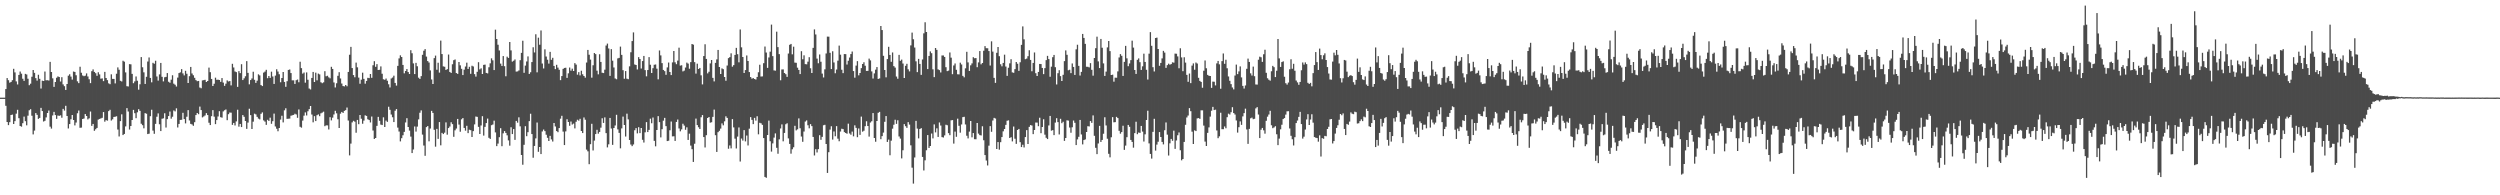 <svg xmlns="http://www.w3.org/2000/svg" width="1920" height="150"><path d="M0 75.000h1v1.000H0zM1 75.000h1v1.000H1zM2 75.000h1v1.000H2zM3 75.000h1v1.000H3zM4 68.421h1v12.813H4zM5 59.930h1v33.748H5zM6 61.601h1v34.517H6zM7 63.470h1v30.379H7zM8 62.910h1v25.405H8zM9 61.588h1v26.438H9zM10 52.831h1v42.386H10zM11 55.594h1v37.438H11zM12 62.536h1v24.762H12zM13 64.847h1v19.468H13zM14 57.551h1v33.237H14zM15 54.942h1v41.843H15zM16 56.597h1v40.659H16zM17 60.483h1v34.137H17zM18 62.088h1v27.471H18zM19 56.752h1v36.339H19zM20 57.201h1v39.030H20zM21 60.466h1v28.367H21zM22 65.431h1v19.257H22zM23 64.268h1v19.602H23zM24 58.947h1v29.922H24zM25 53.740h1v49.474H25zM26 55.940h1v44.378H26zM27 60.014h1v26.830H27zM28 61.887h1v26.332H28zM29 57.380h1v33.919H29zM30 60.530h1v30.057H30zM31 68.015h1v14.823H31zM32 61.978h1v23.334H32zM33 62.206h1v31.154H33zM34 54.911h1v37.877H34zM35 61.622h1v28.531H35zM36 61.569h1v25.222H36zM37 61.860h1v23.003H37zM38 47.515h1v49.769H38zM39 55.301h1v43.451H39zM40 60.163h1v28.527H40zM41 66.736h1v19.164H41zM42 62.956h1v25.413H42zM43 59.690h1v31.618H43zM44 58.665h1v30.045H44zM45 59.122h1v29.859H45zM46 62.630h1v25.920H46zM47 59.287h1v31.128H47zM48 64.835h1v18.770H48zM49 66.176h1v18.774H49zM50 69.055h1v12.223H50zM51 64.506h1v24.576H51zM52 58.089h1v40.583H52zM53 57.050h1v38.213H53zM54 58.806h1v32.777H54zM55 61.134h1v27.206H55zM56 54.928h1v37.244H56zM57 55.267h1v41.044H57zM58 57.805h1v36.316H58zM59 62.439h1v24.538H59zM60 63.862h1v21.039H60zM61 51.276h1v46.886H61zM62 55.869h1v42.147H62zM63 57.959h1v33.409H63zM64 58.533h1v32.486H64zM65 58.089h1v29.517H65zM66 56.393h1v32.704H66zM67 58.717h1v33.007H67zM68 60.886h1v30.016H68zM69 63.847h1v21.828H69zM70 54.696h1v41.966H70zM71 53.314h1v41.857H71zM72 55.234h1v45.242H72zM73 56.193h1v43.083H73zM74 58.220h1v40.009H74zM75 55.521h1v36.317H75zM76 57.122h1v34.207H76zM77 60.435h1v30.514H77zM78 60.226h1v30.239H78zM79 62.316h1v23.726H79zM80 55.210h1v38.223H80zM81 59.920h1v32.338H81zM82 61.529h1v31.126H82zM83 63.990h1v21.336H83zM84 64.641h1v19.669H84zM85 57.094h1v35.457H85zM86 60.566h1v31.103H86zM87 60.645h1v29.145H87zM88 64.071h1v25.567H88zM89 56.618h1v32.659H89zM90 51.786h1v47.704H90zM91 53.555h1v51.242H91zM92 62.057h1v30.980H92zM93 62.585h1v25.207H93zM94 46.643h1v57.070H94zM95 47.377h1v55.509H95zM96 55.591h1v41.461H96zM97 66.191h1v16.876H97zM98 66.399h1v19.246H98zM99 49.255h1v50.235H99zM100 49.429h1v47.341H100zM101 56.733h1v35.426H101zM102 63.879h1v20.476H102zM103 62.500h1v24.417H103zM104 58.701h1v32.083H104zM105 61.998h1v24.251H105zM106 68.888h1v14.954H106zM107 64.718h1v20.431H107zM108 43.805h1v51.221H108zM109 51.635h1v44.501H109zM110 55.575h1v42.962H110zM111 64.460h1v22.435H111zM112 58.980h1v28.369H112zM113 47.241h1v55.745H113zM114 44.140h1v58.495H114zM115 59.832h1v29.411H115zM116 63.226h1v21.055H116zM117 48.229h1v52.065H117zM118 48.942h1v53.805H118zM119 46.638h1v48.469H119zM120 58.727h1v30.909H120zM121 61.908h1v25.203H121zM122 57.120h1v38.320H122zM123 48.355h1v52.320H123zM124 58.965h1v32.243H124zM125 62.510h1v28.373H125zM126 59.329h1v27.659H126zM127 59.031h1v38.893H127zM128 56.119h1v35.362H128zM129 62.756h1v26.388H129zM130 63.558h1v22.094H130zM131 61.202h1v29.920H131zM132 57.807h1v31.830H132zM133 64.275h1v20.564H133zM134 65.065h1v20.476H134zM135 66.435h1v16.775H135zM136 59.623h1v38.276H136zM137 56.114h1v39.046H137zM138 55.555h1v36.575H138zM139 53.097h1v38.895H139zM140 56.349h1v30.266H140zM141 57.889h1v33.577H141zM142 54.367h1v40.409H142zM143 56.611h1v33.062H143zM144 63.746h1v20.854H144zM145 58.534h1v33.964H145zM146 51.399h1v43.739H146zM147 56.437h1v39.133H147zM148 57.786h1v38.810H148zM149 59.739h1v34.119H149zM150 61.533h1v26.817H150zM151 62.363h1v24.410H151zM152 62.164h1v25.560H152zM153 67.237h1v14.622H153zM154 67.790h1v16.734H154zM155 61.733h1v28.452H155zM156 61.560h1v27.905H156zM157 61.297h1v27.362H157zM158 62.974h1v23.906H158zM159 62.204h1v26.159H159zM160 51.895h1v42.349H160zM161 55.429h1v40.629H161zM162 60.596h1v28.633H162zM163 66.050h1v18.554H163zM164 64.311h1v25.307H164zM165 59.634h1v35.707H165zM166 61.309h1v30.900H166zM167 61.192h1v28.243H167zM168 61.433h1v23.967H168zM169 62.857h1v27.174H169zM170 59.946h1v30.414H170zM171 63.424h1v22.133H171zM172 65.936h1v18.772H172zM173 64.280h1v19.807H173zM174 61.733h1v30.574H174zM175 62.547h1v25.140H175zM176 62.236h1v24.210H176zM177 65.571h1v20.941H177zM178 48.981h1v46.929H178zM179 51.826h1v42.602H179zM180 54.863h1v41.498H180zM181 55.412h1v37.827H181zM182 66.691h1v17.600H182zM183 54.621h1v42.671H183zM184 56.162h1v39.013H184zM185 49.323h1v48.286H185zM186 61.466h1v26.911H186zM187 60.145h1v29.568H187zM188 58.548h1v34.376H188zM189 46.954h1v51.994H189zM190 55.948h1v38.186H190zM191 64.764h1v18.734H191zM192 61.495h1v26.932H192zM193 60.285h1v38.776H193zM194 55.110h1v38.346H194zM195 61.312h1v25.989H195zM196 63.648h1v24.185H196zM197 61.967h1v27.809H197zM198 57.085h1v33.986H198zM199 57.916h1v33.781H199zM200 65.341h1v22.043H200zM201 66.106h1v20.219H201zM202 55.782h1v36.677H202zM203 54.998h1v38.375H203zM204 53.583h1v42.309H204zM205 60.040h1v31.965H205zM206 58.378h1v34.492H206zM207 59.778h1v30.569H207zM208 55.059h1v40.004H208zM209 58.706h1v34.388H209zM210 64.444h1v22.798H210zM211 58.062h1v39.061H211zM212 53.189h1v45.682H212zM213 54.934h1v45.873H213zM214 57.022h1v41.293H214zM215 63.183h1v28.682H215zM216 59.910h1v28.969H216zM217 55.298h1v38.697H217zM218 62.920h1v21.838H218zM219 66.668h1v16.505H219zM220 62.346h1v28.921H220zM221 53.699h1v37.489H221zM222 53.328h1v37.773H222zM223 56.123h1v32.777H223zM224 61.702h1v26.802H224zM225 61.673h1v26.613H225zM226 64.453h1v22.877H226zM227 61.589h1v26.297H227zM228 61.066h1v29.420H228zM229 63.183h1v20.904H229zM230 47.432h1v49.947H230zM231 52.307h1v45.730H231zM232 56.545h1v36.053H232zM233 55.680h1v33.165H233zM234 63.503h1v22.832H234zM235 55.585h1v33.107H235zM236 61.251h1v24.224H236zM237 67.980h1v15.825H237zM238 68.693h1v12.726H238zM239 59.852h1v28.095H239zM240 55.264h1v38.708H240zM241 62.953h1v26.263H241zM242 55.801h1v37.175H242zM243 61.687h1v26.800H243zM244 56.535h1v31.346H244zM245 57.115h1v32.135H245zM246 63.163h1v23.890H246zM247 63.917h1v22.536H247zM248 63.208h1v22.562H248zM249 54.696h1v42.221H249zM250 58.591h1v37.684H250zM251 58.185h1v38.119H251zM252 59.380h1v40.035H252zM253 60.152h1v29.839H253zM254 51.293h1v41.150H254zM255 52.936h1v37.418H255zM256 63.344h1v24.570H256zM257 67.148h1v17.947H257zM258 63.930h1v23.091H258zM259 58.207h1v33.365H259zM260 55.462h1v42.827H260zM261 60.255h1v27.058H261zM262 64.141h1v21.832H262zM263 66.103h1v20.631H263zM264 66.333h1v18.792H264zM265 65.291h1v19.285H265zM266 66.266h1v16.345H266zM267 55.234h1v37.328H267zM268 42.061h1v77.304H268zM269 35.997h1v74.291H269zM270 52.300h1v41.687H270zM271 57.627h1v35.127H271zM272 59.356h1v34.069H272zM273 48.098h1v53.854H273zM274 51.720h1v40.384H274zM275 59.598h1v35.808H275zM276 64.289h1v24.037H276zM277 61.166h1v30.015H277zM278 55.803h1v39.231H278zM279 60.586h1v32.016H279zM280 64.239h1v24.340H280zM281 62.177h1v26.881H281zM282 59.738h1v31.868H282zM283 60.011h1v32.211H283zM284 56.827h1v37.226H284zM285 59.749h1v29.744H285zM286 50.111h1v50.158H286zM287 47.008h1v59.682H287zM288 51.290h1v54.712H288zM289 49.240h1v47.417H289zM290 53.769h1v35.978H290zM291 53.596h1v39.158H291zM292 50.993h1v44.675H292zM293 56.648h1v39.384H293zM294 60.854h1v29.247H294zM295 61.262h1v36.276H295zM296 60.322h1v32.322H296zM297 62.017h1v31.566H297zM298 64.726h1v17.247H298zM299 67.154h1v17.176H299zM300 60.263h1v27.704H300zM301 59.559h1v30.509H301zM302 58.111h1v35.661H302zM303 63.683h1v21.371H303zM304 65.725h1v18.056H304zM305 50.588h1v47.403H305zM306 44.826h1v56.181H306zM307 42.477h1v66.094H307zM308 43.772h1v62.353H308zM309 49.845h1v54.049H309zM310 56.332h1v44.927H310zM311 54.528h1v39.537H311zM312 53.031h1v37.765H312zM313 55.333h1v42.196H313zM314 56.857h1v43.467H314zM315 38.566h1v66.362H315zM316 40.894h1v76.685H316zM317 48.669h1v66.110H317zM318 56.859h1v40.269H318zM319 48.261h1v52.787H319zM320 50.906h1v46.325H320zM321 59.672h1v32.038H321zM322 60.633h1v25.963H322zM323 58.478h1v26.301H323zM324 42.110h1v61.239H324zM325 38.985h1v72.792H325zM326 37.741h1v81.890H326zM327 43.448h1v54.192H327zM328 46.916h1v49.913H328zM329 48.041h1v60.521H329zM330 54.084h1v44.626H330zM331 61.005h1v24.124H331zM332 64.511h1v22.236H332zM333 44.638h1v55.071H333zM334 42.687h1v69.965H334zM335 53.543h1v45.411H335zM336 48.200h1v58.433H336zM337 55.741h1v37.989H337zM338 31.196h1v80.430H338zM339 41.547h1v60.482H339zM340 50.995h1v51.964H340zM341 51.234h1v50.643H341zM342 53.712h1v40.310H342zM343 53.069h1v50.357H343zM344 41.885h1v56.476H344zM345 55.231h1v41.954H345zM346 55.998h1v37.920H346zM347 49.360h1v45.964H347zM348 46.216h1v58.847H348zM349 45.651h1v54.439H349zM350 56.123h1v42.585H350zM351 56.748h1v34.593H351zM352 47.627h1v48.044H352zM353 50.173h1v50.975H353zM354 52.837h1v38.809H354zM355 57.642h1v33.033H355zM356 53.499h1v44.754H356zM357 51.113h1v49.258H357zM358 48.114h1v48.504H358zM359 52.946h1v49.288H359zM360 51.305h1v48.343H360zM361 56.668h1v43.319H361zM362 50.506h1v54.724H362zM363 51.042h1v49.682H363zM364 56.935h1v38.590H364zM365 58.822h1v30.661H365zM366 55.130h1v34.635H366zM367 47.783h1v49.626H367zM368 53.321h1v49.604H368zM369 52.462h1v43.913H369zM370 56.857h1v32.376H370zM371 49.803h1v54.355H371zM372 49.632h1v47.798H372zM373 56.007h1v38.522H373zM374 56.383h1v34.698H374zM375 51.678h1v54.156H375zM376 48.638h1v58.048H376zM377 44.774h1v51.388H377zM378 46.345h1v49.284H378zM379 53.826h1v38.851H379zM380 22.802h1v78.869H380zM381 29.944h1v82.304H381zM382 34.371h1v75.908H382zM383 38.753h1v66.632H383zM384 48.870h1v49.594H384zM385 50.654h1v61.616H385zM386 43.047h1v59.327H386zM387 50.858h1v49.789H387zM388 58.584h1v43.523H388zM389 43.513h1v60.445H389zM390 44.480h1v63.356H390zM391 32.281h1v79.597H391zM392 38.716h1v59.000H392zM393 47.298h1v55.643H393zM394 46.658h1v52.449H394zM395 45.653h1v61.760H395zM396 54.999h1v37.862H396zM397 54.844h1v39.372H397zM398 54.110h1v35.995H398zM399 46.221h1v50.785H399zM400 40.620h1v78.413H400zM401 31.308h1v95.191H401zM402 55.891h1v55.305H402zM403 50.398h1v46.534H403zM404 47.183h1v57.427H404zM405 43.290h1v58.245H405zM406 56.771h1v36.258H406zM407 55.476h1v31.865H407zM408 47.680h1v55.279H408zM409 36.297h1v84.827H409zM410 40.277h1v71.800H410zM411 26.292h1v79.982H411zM412 55.541h1v38.584H412zM413 28.909h1v87.669H413zM414 34.348h1v78.567H414zM415 23.421h1v94.886H415zM416 48.806h1v52.163H416zM417 52.561h1v46.914H417zM418 37.903h1v62.813H418zM419 43.394h1v60.089H419zM420 45.889h1v59.957H420zM421 48.830h1v59.452H421zM422 39.819h1v64.520H422zM423 45.910h1v61.157H423zM424 44.384h1v64.329H424zM425 50.622h1v43.860H425zM426 53.105h1v44.002H426zM427 49.781h1v50.891H427zM428 51.899h1v49.637H428zM429 53.626h1v44.739H429zM430 61.564h1v29.567H430zM431 58.397h1v30.536H431zM432 52.908h1v48.178H432zM433 52.159h1v59.240H433zM434 52.012h1v48.919H434zM435 59.815h1v31.798H435zM436 56.333h1v37.361H436zM437 51.854h1v44.773H437zM438 54.265h1v39.070H438zM439 52.714h1v42.903H439zM440 54.517h1v40.412H440zM441 48.462h1v50.170H441zM442 49.616h1v43.890H442zM443 57.366h1v34.589H443zM444 55.407h1v37.251H444zM445 57.909h1v33.305H445zM446 54.321h1v46.266H446zM447 57.032h1v45.143H447zM448 58.377h1v31.841H448zM449 59.664h1v32.276H449zM450 48.045h1v66.855H450zM451 38.371h1v77.846H451zM452 42.059h1v84.053H452zM453 45.773h1v64.960H453zM454 59.670h1v35.420H454zM455 50.108h1v65.448H455zM456 40.697h1v67.267H456zM457 41.570h1v61.370H457zM458 54.273h1v45.408H458zM459 57.082h1v45.571H459zM460 41.664h1v59.639H460zM461 47.540h1v50.507H461zM462 55.848h1v34.961H462zM463 56.099h1v38.335H463zM464 53.497h1v36.666H464zM465 34.994h1v67.244H465zM466 33.503h1v79.705H466zM467 37.225h1v73.620H467zM468 58.290h1v32.302H468zM469 37.712h1v61.020H469zM470 46.594h1v64.666H470zM471 51.802h1v46.496H471zM472 60.276h1v36.078H472zM473 60.899h1v27.252H473zM474 44.830h1v54.547H474zM475 44.462h1v57.600H475zM476 35.797h1v78.114H476zM477 42.121h1v56.497H477zM478 53.931h1v35.600H478zM479 60.484h1v35.526H479zM480 54.578h1v50.281H480zM481 60.392h1v26.920H481zM482 60.804h1v30.879H482zM483 50.946h1v56.590H483zM484 40.142h1v70.843H484zM485 31.522h1v80.734H485zM486 24.862h1v86.089H486zM487 49.500h1v50.546H487zM488 49.921h1v48.478H488zM489 53.370h1v49.077H489zM490 43.899h1v53.783H490zM491 45.303h1v56.962H491zM492 52.643h1v45.644H492zM493 46.894h1v60.481H493zM494 42.951h1v66.527H494zM495 53.865h1v47.743H495zM496 58.604h1v35.178H496zM497 53.763h1v47.686H497zM498 43.873h1v55.842H498zM499 49.705h1v41.409H499zM500 56.048h1v38.628H500zM501 52.357h1v37.887H501zM502 49.719h1v58.491H502zM503 49.517h1v62.854H503zM504 52.760h1v47.063H504zM505 60.919h1v28.288H505zM506 38.745h1v55.063H506zM507 42.521h1v63.015H507zM508 48.483h1v50.729H508zM509 53.686h1v38.993H509zM510 54.648h1v35.890H510zM511 57.423h1v39.430H511zM512 51.754h1v56.566H512zM513 48.052h1v60.039H513zM514 55.301h1v44.754H514zM515 57.674h1v35.678H515zM516 47.920h1v56.834H516zM517 39.170h1v65.477H517zM518 47.873h1v60.351H518zM519 49.319h1v44.323H519zM520 46.545h1v45.279H520zM521 36.629h1v62.019H521zM522 50.374h1v50.465H522zM523 50.114h1v49.273H523zM524 54.811h1v40.238H524zM525 54.208h1v42.263H525zM526 51.854h1v47.822H526zM527 48.103h1v49.683H527zM528 48.869h1v58.605H528zM529 52.768h1v49.894H529zM530 47.701h1v64.107H530zM531 33.775h1v80.822H531zM532 34.302h1v90.057H532zM533 47.740h1v62.661H533zM534 56.540h1v34.546H534zM535 48.910h1v47.148H535zM536 53.012h1v44.719H536zM537 52.167h1v46.916H537zM538 57.867h1v32.195H538zM539 64.804h1v23.560H539zM540 43.042h1v62.226H540zM541 33.986h1v79.280H541zM542 45.249h1v58.602H542zM543 56.348h1v34.259H543zM544 55.090h1v34.784H544zM545 48.709h1v45.497H545zM546 46.094h1v47.793H546zM547 59.820h1v29.933H547zM548 62.534h1v21.655H548zM549 48.263h1v55.590H549zM550 45.637h1v71.055H550zM551 38.373h1v63.153H551zM552 51.463h1v49.003H552zM553 56.840h1v41.924H553zM554 52.519h1v42.273H554zM555 53.152h1v43.093H555zM556 59.147h1v34.021H556zM557 62.016h1v27.319H557zM558 50.335h1v40.249H558zM559 44.624h1v69.606H559zM560 43.889h1v67.830H560zM561 40.974h1v72.973H561zM562 51.226h1v40.250H562zM563 50.025h1v47.825H563zM564 42.191h1v64.316H564zM565 36.758h1v77.262H565zM566 41.616h1v63.304H566zM567 47.890h1v49.979H567zM568 22.626h1v101.414H568zM569 36.361h1v70.041H569zM570 43.771h1v64.187H570zM571 56.080h1v43.854H571zM572 53.802h1v54.780H572zM573 42.601h1v61.476H573zM574 46.854h1v64.853H574zM575 55.322h1v43.495H575zM576 59.183h1v30.781H576zM577 60.425h1v31.627H577zM578 59.931h1v35.393H578zM579 60.672h1v29.832H579zM580 61.066h1v31.566H580zM581 59.109h1v30.166H581zM582 55.525h1v47.656H582zM583 49.703h1v44.601H583zM584 58.764h1v35.957H584zM585 58.665h1v37.235H585zM586 48.530h1v57.497H586zM587 35.722h1v100.187H587zM588 40.327h1v96.249H588zM589 52.129h1v51.567H589zM590 44.150h1v48.452H590zM591 39.697h1v68.797H591zM592 18.916h1v97.517H592zM593 43.107h1v67.008H593zM594 54.053h1v51.611H594zM595 54.298h1v48.165H595zM596 24.321h1v89.198H596zM597 36.214h1v81.852H597zM598 41.574h1v65.429H598zM599 61.640h1v37.041H599zM600 53.342h1v42.194H600zM601 53.318h1v55.209H601zM602 56.063h1v46.010H602zM603 57.006h1v38.424H603zM604 59.013h1v35.674H604zM605 41.118h1v65.165H605zM606 34.389h1v76.149H606zM607 33.760h1v84.272H607zM608 41.715h1v72.908H608zM609 35.824h1v77.271H609zM610 48.076h1v48.553H610zM611 48.209h1v51.922H611zM612 51.992h1v47.347H612zM613 53.703h1v37.242H613zM614 56.884h1v41.610H614zM615 39.297h1v65.564H615zM616 45.511h1v63.385H616zM617 42.513h1v58.525H617zM618 49.234h1v44.118H618zM619 49.399h1v43.066H619zM620 47.337h1v48.886H620zM621 43.946h1v54.605H621zM622 52.424h1v42.893H622zM623 56.063h1v40.819H623zM624 36.753h1v68.433H624zM625 22.579h1v96.820H625zM626 26.488h1v88.113H626zM627 44.994h1v72.108H627zM628 48.609h1v65.939H628zM629 41.830h1v61.982H629zM630 47.397h1v59.962H630zM631 56.510h1v48.617H631zM632 59.494h1v36.718H632zM633 53.247h1v42.617H633zM634 41.073h1v69.532H634zM635 28.120h1v104.669H635zM636 28.159h1v88.728H636zM637 40.547h1v58.967H637zM638 53.053h1v43.940H638zM639 39.348h1v67.881H639zM640 47.989h1v53.002H640zM641 56.268h1v48.374H641zM642 53.417h1v43.451H642zM643 46.609h1v59.866H643zM644 35.036h1v73.471H644zM645 41.974h1v59.038H645zM646 53.550h1v45.337H646zM647 56.145h1v43.009H647zM648 41.537h1v59.929H648zM649 41.589h1v60.533H649zM650 49.542h1v53.172H650zM651 46.625h1v48.343H651zM652 44.205h1v58.285H652zM653 41.504h1v61.970H653zM654 39.559h1v61.536H654zM655 54.604h1v50.095H655zM656 59.631h1v36.605H656zM657 50.372h1v47.817H657zM658 46.957h1v58.423H658zM659 57.849h1v40.789H659zM660 56.087h1v47.481H660zM661 52.326h1v37.206H661zM662 49.170h1v51.932H662zM663 47.838h1v52.589H663zM664 50.506h1v46.397H664zM665 54.499h1v38.650H665zM666 54.449h1v42.313H666zM667 44.983h1v59.913H667zM668 46.380h1v47.740H668zM669 54.811h1v38.326H669zM670 60.322h1v26.493H670zM671 56.367h1v49.622H671zM672 53.524h1v55.319H672zM673 51.486h1v41.441H673zM674 60.621h1v26.009H674zM675 60.216h1v25.702H675zM676 19.971h1v86.917H676zM677 23.070h1v81.489H677zM678 42.873h1v58.947H678zM679 53.780h1v39.770H679zM680 59.406h1v29.751H680zM681 45.384h1v63.614H681zM682 35.936h1v71.253H682zM683 42.173h1v77.046H683zM684 47.447h1v60.574H684zM685 40.273h1v58.527H685zM686 50.804h1v45.008H686zM687 51.905h1v40.043H687zM688 58.800h1v36.342H688zM689 60.464h1v31.890H689zM690 42.138h1v62.666H690zM691 46.695h1v59.754H691zM692 45.771h1v75.897H692zM693 48.791h1v66.637H693zM694 59.915h1v35.436H694zM695 50.520h1v46.404H695zM696 49.007h1v49.171H696zM697 53.268h1v40.506H697zM698 54.844h1v40.868H698zM699 34.859h1v76.756H699zM700 25.017h1v103.757H700zM701 30.159h1v110.843H701zM702 36.522h1v84.388H702zM703 47.104h1v45.722H703zM704 55.383h1v43.392H704zM705 45.204h1v61.080H705zM706 49.107h1v49.956H706zM707 57.496h1v40.924H707zM708 45.663h1v74.857H708zM709 25.589h1v105.332H709zM710 17.104h1v106.029H710zM711 24.558h1v90.854H711zM712 53.019h1v50.724H712zM713 42.958h1v70.662H713zM714 39.458h1v72.648H714zM715 40.834h1v61.728H715zM716 53.249h1v53.045H716zM717 59.256h1v36.303H717zM718 36.845h1v64.861H718zM719 38.301h1v60.246H719zM720 53.323h1v51.837H720zM721 53.864h1v40.205H721zM722 55.664h1v40.753H722zM723 42.584h1v62.747H723zM724 42.618h1v62.986H724zM725 43.727h1v60.253H725zM726 51.601h1v44.179H726zM727 54.641h1v41.540H727zM728 54.242h1v47.992H728zM729 40.310h1v63.538H729zM730 44.268h1v48.163H730zM731 56.965h1v35.264H731zM732 50.258h1v60.020H732zM733 48.740h1v52.349H733zM734 53.606h1v51.446H734zM735 57.018h1v34.104H735zM736 57.159h1v39.449H736zM737 48.154h1v53.726H737zM738 49.494h1v46.114H738zM739 58.250h1v31.722H739zM740 59.382h1v30.338H740zM741 52.490h1v43.090H741zM742 39.796h1v64.438H742zM743 47.944h1v58.349H743zM744 54.462h1v46.593H744zM745 50.184h1v42.749H745zM746 48.669h1v56.799H746zM747 43.942h1v58.246H747zM748 44.738h1v62.151H748zM749 44.574h1v62.363H749zM750 51.619h1v42.851H750zM751 47.906h1v54.683H751zM752 39.202h1v64.570H752zM753 49.407h1v54.605H753zM754 48.371h1v48.584H754zM755 38.942h1v68.800H755zM756 35.412h1v83.692H756zM757 37.016h1v86.272H757zM758 37.065h1v90.028H758zM759 39.234h1v72.627H759zM760 50.329h1v46.564H760zM761 31.734h1v69.486H761zM762 39.625h1v52.936H762zM763 59.797h1v30.708H763zM764 63.640h1v27.399H764zM765 40.572h1v73.873H765zM766 36.077h1v73.022H766zM767 43.181h1v71.767H767zM768 49.331h1v59.883H768zM769 50.928h1v54.348H769zM770 48.335h1v52.537H770zM771 41.966h1v57.123H771zM772 51.101h1v44.805H772zM773 58.280h1v34.452H773zM774 52.001h1v40.397H774zM775 48.654h1v57.344H775zM776 45.482h1v59.894H776zM777 55.596h1v52.981H777zM778 55.930h1v41.251H778zM779 53.069h1v53.480H779zM780 47.593h1v62.873H780zM781 48.959h1v50.858H781zM782 54.442h1v44.591H782zM783 47.841h1v61.354H783zM784 34.456h1v78.468H784zM785 20.293h1v90.844H785zM786 30.194h1v83.045H786zM787 45.455h1v59.790H787zM788 45.030h1v54.896H788zM789 43.150h1v67.421H789zM790 38.597h1v58.842H790zM791 46.006h1v50.046H791zM792 54.736h1v41.678H792zM793 48.344h1v54.661H793zM794 40.301h1v59.517H794zM795 56.216h1v37.914H795zM796 58.344h1v35.831H796zM797 55.270h1v41.642H797zM798 49.090h1v41.351H798zM799 49.201h1v53.115H799zM800 52.156h1v45.357H800zM801 56.955h1v34.651H801zM802 52.329h1v51.103H802zM803 46.175h1v59.656H803zM804 42.887h1v63.929H804zM805 45.381h1v50.985H805zM806 58.929h1v30.116H806zM807 51.224h1v49.107H807zM808 43.915h1v56.011H808zM809 42.185h1v61.618H809zM810 51.616h1v42.565H810zM811 64.883h1v25.890H811zM812 56.194h1v37.618H812zM813 53.938h1v49.308H813zM814 58.485h1v32.776H814zM815 62.215h1v32.400H815zM816 57.454h1v36.050H816zM817 46.955h1v61.229H817zM818 38.727h1v67.257H818zM819 42.065h1v50.353H819zM820 53.959h1v38.665H820zM821 53.574h1v44.356H821zM822 56.185h1v45.737H822zM823 48.728h1v49.016H823zM824 51.415h1v41.146H824zM825 57.566h1v36.751H825zM826 37.864h1v73.566H826zM827 34.355h1v72.687H827zM828 50.575h1v54.483H828zM829 57.992h1v34.108H829zM830 55.216h1v48.048H830zM831 26.086h1v84.825H831zM832 29.139h1v78.437H832zM833 33.685h1v73.398H833zM834 51.268h1v50.090H834zM835 51.307h1v45.621H835zM836 51.757h1v45.379H836zM837 48.505h1v44.493H837zM838 53.594h1v40.773H838zM839 58.138h1v30.488H839zM840 44.562h1v59.749H840zM841 36.996h1v76.492H841zM842 28.179h1v90.177H842zM843 47.152h1v63.043H843zM844 52.293h1v44.348H844zM845 29.904h1v79.108H845zM846 36.666h1v70.783H846zM847 48.680h1v54.013H847zM848 58.314h1v31.761H848zM849 54.970h1v41.367H849zM850 36.397h1v70.130H850zM851 31.474h1v86.654H851zM852 39.286h1v81.571H852zM853 57.601h1v47.808H853zM854 57.324h1v32.640H854zM855 62.736h1v31.239H855zM856 59.657h1v34.137H856zM857 59.706h1v30.031H857zM858 54.832h1v35.849H858zM859 44.108h1v56.362H859zM860 41.552h1v61.084H860zM861 42.848h1v58.595H861zM862 58.296h1v38.277H862zM863 47.499h1v67.604H863zM864 35.225h1v76.602H864zM865 44.797h1v60.584H865zM866 50.839h1v45.114H866zM867 48.719h1v48.664H867zM868 46.194h1v61.261H868zM869 31.248h1v77.742H869zM870 36.546h1v76.857H870zM871 53.764h1v48.474H871zM872 56.805h1v36.684H872zM873 45.913h1v57.148H873zM874 44.830h1v56.937H874zM875 47.771h1v54.269H875zM876 53.726h1v42.976H876zM877 50.965h1v50.087H877zM878 41.211h1v67.498H878zM879 47.541h1v55.638H879zM880 53.588h1v38.582H880zM881 61.100h1v23.963H881zM882 41.214h1v68.941H882zM883 24.696h1v93.528H883zM884 35.150h1v86.660H884zM885 51.631h1v49.636H885zM886 54.903h1v36.313H886zM887 29.160h1v86.487H887zM888 28.868h1v82.174H888zM889 37.637h1v71.198H889zM890 50.559h1v50.890H890zM891 48.338h1v56.899H891zM892 44.874h1v64.114H892zM893 39.083h1v71.838H893zM894 40.378h1v59.641H894zM895 52.115h1v41.938H895zM896 50.008h1v53.392H896zM897 48.887h1v70.544H897zM898 49.688h1v60.371H898zM899 49.184h1v57.517H899zM900 47.886h1v60.238H900zM901 48.124h1v52.217H901zM902 41.147h1v73.191H902zM903 41.276h1v66.616H903zM904 43.296h1v60.586H904zM905 52.409h1v49.337H905zM906 37.083h1v78.321H906zM907 44.093h1v79.038H907zM908 54.664h1v67.464H908zM909 43.965h1v65.054H909zM910 48.066h1v47.779H910zM911 57.478h1v32.718H911zM912 62.807h1v25.946H912zM913 56.498h1v26.546H913zM914 63.830h1v21.550H914zM915 50.379h1v50.739H915zM916 48.707h1v61.909H916zM917 53.535h1v46.540H917zM918 48.031h1v52.642H918zM919 48.808h1v42.144H919zM920 59.736h1v30.937H920zM921 62.123h1v29.183H921zM922 62.931h1v21.781H922zM923 67.364h1v17.372H923zM924 54.330h1v42.107H924zM925 46.461h1v62.279H925zM926 52.446h1v59.693H926zM927 57.499h1v44.533H927zM928 58.215h1v39.629H928zM929 58.369h1v31.182H929zM930 67.480h1v17.571H930zM931 62.680h1v19.409H931zM932 62.752h1v21.780H932zM933 65.591h1v18.656H933zM934 48.670h1v51.520H934zM935 46.790h1v59.357H935zM936 49.395h1v55.310H936zM937 68.172h1v18.385H937zM938 46.934h1v52.308H938zM939 41.067h1v58.181H939zM940 48.992h1v48.152H940zM941 45.868h1v52.624H941zM942 52.453h1v37.559H942zM943 58.734h1v28.582H943zM944 62.069h1v25.916H944zM945 64.618h1v21.549H945zM946 67.195h1v15.118H946zM947 68.648h1v18.209H947zM948 57.991h1v29.991H948zM949 49.602h1v42.906H949zM950 56.939h1v44.879H950zM951 54.849h1v42.857H951zM952 51.014h1v42.243H952zM953 59.455h1v36.447H953zM954 65.940h1v23.438H954zM955 67.981h1v18.910H955zM956 65.631h1v17.847H956zM957 52.864h1v46.589H957zM958 44.992h1v65.491H958zM959 47.562h1v51.426H959zM960 56.313h1v34.580H960zM961 58.009h1v32.301H961zM962 51.138h1v40.423H962zM963 58.498h1v32.743H963zM964 64.874h1v18.385H964zM965 64.969h1v17.285H965zM966 45.855h1v42.123H966zM967 43.508h1v62.544H967zM968 43.988h1v55.650H968zM969 47.521h1v50.750H969zM970 41.692h1v58.403H970zM971 38.206h1v64.466H971zM972 55.922h1v36.861H972zM973 60.124h1v29.498H973zM974 61.261h1v26.693H974zM975 61.939h1v23.177H975zM976 54.740h1v41.483H976zM977 50.595h1v47.859H977zM978 51.600h1v46.246H978zM979 59.170h1v37.772H979zM980 54.328h1v48.796H980zM981 29.961h1v81.509H981zM982 44.838h1v61.617H982zM983 51.381h1v47.969H983zM984 47.662h1v48.128H984zM985 47.119h1v44.326H985zM986 58.947h1v31.715H986zM987 63.910h1v24.084H987zM988 64.968h1v20.531H988zM989 63.404h1v21.994H989zM990 53.218h1v45.459H990zM991 45.500h1v58.781H991zM992 52.806h1v54.150H992zM993 48.993h1v62.715H993zM994 54.319h1v51.054H994zM995 61.835h1v32.661H995zM996 63.285h1v29.302H996zM997 65.145h1v24.624H997zM998 62.940h1v22.972H998zM999 53.943h1v41.351H999zM1000 47.957h1v58.509H1000zM1001 49.613h1v55.344H1001zM1002 47.917h1v51.558H1002zM1003 49.251h1v42.514H1003zM1004 63.595h1v24.117H1004zM1005 64.479h1v31.499H1005zM1006 63.628h1v28.184H1006zM1007 66.281h1v21.451H1007zM1008 56.180h1v38.045H1008zM1009 49.976h1v55.279H1009zM1010 39.963h1v65.796H1010zM1011 47.703h1v58.327H1011zM1012 53.701h1v55.113H1012zM1013 37.322h1v66.612H1013zM1014 42.281h1v77.913H1014zM1015 45.541h1v60.542H1015zM1016 42.441h1v64.157H1016zM1017 40.940h1v63.396H1017zM1018 46.086h1v58.589H1018zM1019 51.492h1v47.587H1019zM1020 56.495h1v40.862H1020zM1021 61.028h1v30.606H1021zM1022 61.208h1v30.187H1022zM1023 47.331h1v62.843H1023zM1024 40.473h1v67.856H1024zM1025 42.491h1v60.125H1025zM1026 38.406h1v59.826H1026zM1027 42.086h1v54.136H1027zM1028 48.754h1v43.195H1028zM1029 60.055h1v27.495H1029zM1030 63.309h1v25.200H1030zM1031 60.084h1v27.004H1031zM1032 46.029h1v52.980H1032zM1033 46.456h1v57.287H1033zM1034 55.044h1v40.113H1034zM1035 59.215h1v36.616H1035zM1036 58.149h1v35.246H1036zM1037 57.677h1v28.624H1037zM1038 58.409h1v28.963H1038zM1039 63.120h1v24.608H1039zM1040 65.029h1v20.710H1040zM1041 61.346h1v24.816H1041zM1042 44.987h1v49.909H1042zM1043 55.185h1v39.470H1043zM1044 51.720h1v41.330H1044zM1045 57.582h1v34.044H1045zM1046 60.961h1v32.063H1046zM1047 61.477h1v28.069H1047zM1048 58.679h1v31.434H1048zM1049 64.948h1v18.569H1049zM1050 66.030h1v19.196H1050zM1051 54.304h1v42.648H1051zM1052 51.292h1v46.255H1052zM1053 54.732h1v39.783H1053zM1054 66.649h1v21.588H1054zM1055 64.529h1v27.692H1055zM1056 36.466h1v76.478H1056zM1057 47.922h1v59.543H1057zM1058 43.098h1v68.708H1058zM1059 52.160h1v49.939H1059zM1060 56.047h1v35.234H1060zM1061 56.534h1v40.579H1061zM1062 61.057h1v33.311H1062zM1063 61.989h1v28.775H1063zM1064 60.830h1v29.136H1064zM1065 55.364h1v52.031H1065zM1066 42.379h1v69.515H1066zM1067 48.535h1v52.860H1067zM1068 53.149h1v55.618H1068zM1069 49.982h1v54.515H1069zM1070 57.332h1v33.500H1070zM1071 54.575h1v38.831H1071zM1072 59.286h1v30.728H1072zM1073 68.308h1v16.826H1073zM1074 57.436h1v29.104H1074zM1075 48.270h1v45.258H1075zM1076 41.169h1v64.145H1076zM1077 36.627h1v73.302H1077zM1078 52.228h1v43.317H1078zM1079 59.908h1v31.274H1079zM1080 61.818h1v26.184H1080zM1081 66.332h1v21.113H1081zM1082 66.335h1v21.576H1082zM1083 67.623h1v17.282H1083zM1084 60.636h1v28.965H1084zM1085 55.143h1v40.455H1085zM1086 47.389h1v53.668H1086zM1087 45.915h1v57.251H1087zM1088 47.036h1v51.065H1088zM1089 55.123h1v50.170H1089zM1090 61.024h1v32.215H1090zM1091 62.659h1v31.904H1091zM1092 54.798h1v44.861H1092zM1093 57.482h1v38.292H1093zM1094 58.986h1v36.752H1094zM1095 58.839h1v39.717H1095zM1096 64.061h1v25.339H1096zM1097 66.608h1v19.529H1097zM1098 57.998h1v40.016H1098zM1099 46.927h1v44.861H1099zM1100 53.406h1v40.691H1100zM1101 58.444h1v37.100H1101zM1102 55.073h1v39.078H1102zM1103 57.144h1v32.212H1103zM1104 64.699h1v19.890H1104zM1105 64.277h1v23.485H1105zM1106 65.114h1v17.320H1106zM1107 59.943h1v33.832H1107zM1108 51.677h1v52.886H1108zM1109 51.262h1v47.877H1109zM1110 63.389h1v33.948H1110zM1111 59.717h1v29.992H1111zM1112 58.465h1v31.319H1112zM1113 62.237h1v24.615H1113zM1114 62.359h1v22.117H1114zM1115 64.295h1v17.344H1115zM1116 67.886h1v14.428H1116zM1117 47.068h1v52.556H1117zM1118 42.842h1v63.856H1118zM1119 50.507h1v48.259H1119zM1120 47.477h1v53.208H1120zM1121 46.612h1v50.604H1121zM1122 43.895h1v53.795H1122zM1123 56.245h1v36.118H1123zM1124 59.499h1v33.425H1124zM1125 63.286h1v25.018H1125zM1126 56.968h1v43.355H1126zM1127 41.596h1v62.814H1127zM1128 48.588h1v61.999H1128zM1129 54.865h1v53.265H1129zM1130 54.468h1v37.164H1130zM1131 47.466h1v56.263H1131zM1132 51.693h1v42.747H1132zM1133 56.595h1v43.736H1133zM1134 55.969h1v38.427H1134zM1135 54.236h1v33.073H1135zM1136 57.873h1v29.769H1136zM1137 63.226h1v25.821H1137zM1138 64.572h1v24.754H1138zM1139 64.310h1v21.269H1139zM1140 64.121h1v17.881H1140zM1141 58.396h1v31.497H1141zM1142 45.320h1v54.146H1142zM1143 52.250h1v47.359H1143zM1144 58.604h1v37.206H1144zM1145 50.158h1v43.981H1145zM1146 54.530h1v41.914H1146zM1147 59.250h1v31.555H1147zM1148 57.411h1v28.576H1148zM1149 56.200h1v30.915H1149zM1150 50.689h1v43.414H1150zM1151 48.244h1v50.614H1151zM1152 49.300h1v46.358H1152zM1153 60.885h1v31.824H1153zM1154 55.126h1v37.399H1154zM1155 60.920h1v30.169H1155zM1156 61.563h1v24.753H1156zM1157 65.803h1v20.747H1157zM1158 65.849h1v18.872H1158zM1159 54.174h1v43.777H1159zM1160 55.590h1v41.284H1160zM1161 45.998h1v56.160H1161zM1162 54.478h1v49.189H1162zM1163 56.306h1v29.062H1163zM1164 51.117h1v52.096H1164zM1165 55.235h1v56.731H1165zM1166 57.989h1v42.748H1166zM1167 53.202h1v38.777H1167zM1168 62.606h1v31.340H1168zM1169 58.717h1v33.646H1169zM1170 65.247h1v22.164H1170zM1171 61.693h1v25.881H1171zM1172 64.908h1v22.446H1172zM1173 39.185h1v57.203H1173zM1174 36.364h1v77.156H1174zM1175 32.886h1v71.854H1175zM1176 58.123h1v36.683H1176zM1177 55.547h1v39.117H1177zM1178 54.726h1v37.007H1178zM1179 59.729h1v35.216H1179zM1180 61.356h1v31.999H1180zM1181 64.710h1v26.099H1181zM1182 66.554h1v24.549H1182zM1183 56.302h1v33.360H1183zM1184 51.124h1v48.929H1184zM1185 57.381h1v35.709H1185zM1186 61.209h1v34.079H1186zM1187 57.863h1v35.946H1187zM1188 60.361h1v29.490H1188zM1189 64.853h1v20.623H1189zM1190 67.176h1v14.717H1190zM1191 69.399h1v12.259H1191zM1192 55.514h1v40.377H1192zM1193 50.160h1v44.005H1193zM1194 56.460h1v33.896H1194zM1195 62.316h1v27.213H1195zM1196 56.832h1v31.366H1196zM1197 59.690h1v39.780H1197zM1198 51.330h1v49.370H1198zM1199 56.067h1v32.756H1199zM1200 60.551h1v32.242H1200zM1201 47.768h1v46.469H1201zM1202 56.615h1v41.972H1202zM1203 59.676h1v33.748H1203zM1204 54.305h1v40.005H1204zM1205 53.376h1v37.389H1205zM1206 40.175h1v64.513H1206zM1207 37.913h1v67.239H1207zM1208 32.438h1v80.673H1208zM1209 39.273h1v68.667H1209zM1210 54.191h1v44.399H1210zM1211 54.172h1v48.917H1211zM1212 53.898h1v45.620H1212zM1213 55.153h1v39.874H1213zM1214 55.556h1v40.244H1214zM1215 54.752h1v43.473H1215zM1216 55.384h1v47.237H1216zM1217 35.088h1v77.212H1217zM1218 38.001h1v72.855H1218zM1219 53.954h1v49.896H1219zM1220 55.225h1v40.000H1220zM1221 52.868h1v41.994H1221zM1222 60.961h1v38.572H1222zM1223 54.411h1v41.018H1223zM1224 59.339h1v29.055H1224zM1225 36.725h1v86.799H1225zM1226 37.610h1v81.818H1226zM1227 43.033h1v82.257H1227zM1228 44.763h1v67.581H1228zM1229 46.733h1v54.430H1229zM1230 48.641h1v46.694H1230zM1231 48.262h1v55.611H1231zM1232 52.447h1v50.832H1232zM1233 55.819h1v30.817H1233zM1234 55.389h1v40.359H1234zM1235 37.838h1v78.018H1235zM1236 31.143h1v87.081H1236zM1237 45.508h1v67.929H1237zM1238 55.670h1v40.988H1238zM1239 43.670h1v62.179H1239zM1240 23.573h1v85.864H1240zM1241 49.348h1v66.485H1241zM1242 50.039h1v62.223H1242zM1243 47.924h1v60.300H1243zM1244 50.303h1v57.292H1244zM1245 51.830h1v56.705H1245zM1246 62.906h1v25.918H1246zM1247 61.695h1v27.369H1247zM1248 51.318h1v46.602H1248zM1249 41.289h1v62.062H1249zM1250 44.319h1v61.962H1250zM1251 45.631h1v56.742H1251zM1252 49.917h1v48.650H1252zM1253 56.144h1v45.016H1253zM1254 47.627h1v53.700H1254zM1255 53.885h1v39.744H1255zM1256 57.376h1v34.805H1256zM1257 57.788h1v33.017H1257zM1258 38.970h1v62.933H1258zM1259 37.735h1v64.264H1259zM1260 44.956h1v54.523H1260zM1261 54.483h1v41.486H1261zM1262 51.167h1v43.612H1262zM1263 50.507h1v59.777H1263zM1264 46.444h1v59.148H1264zM1265 49.785h1v48.507H1265zM1266 54.821h1v33.412H1266zM1267 52.317h1v48.574H1267zM1268 40.132h1v58.969H1268zM1269 41.134h1v52.554H1269zM1270 37.857h1v56.014H1270zM1271 42.996h1v53.219H1271zM1272 51.803h1v46.464H1272zM1273 42.840h1v62.128H1273zM1274 48.428h1v48.425H1274zM1275 51.457h1v49.199H1275zM1276 45.360h1v62.424H1276zM1277 36.385h1v74.049H1277zM1278 34.897h1v77.478H1278zM1279 46.782h1v55.322H1279zM1280 49.904h1v55.363H1280zM1281 45.100h1v61.080H1281zM1282 38.465h1v88.851H1282zM1283 36.438h1v76.710H1283zM1284 41.202h1v72.205H1284zM1285 51.590h1v53.159H1285zM1286 51.142h1v48.004H1286zM1287 45.147h1v54.355H1287zM1288 48.038h1v55.775H1288zM1289 55.088h1v38.068H1289zM1290 45.373h1v61.465H1290zM1291 36.867h1v97.246H1291zM1292 33.592h1v99.717H1292zM1293 43.914h1v82.058H1293zM1294 46.124h1v69.395H1294zM1295 41.943h1v65.565H1295zM1296 39.005h1v73.854H1296zM1297 39.904h1v61.691H1297zM1298 51.924h1v48.019H1298zM1299 52.932h1v50.742H1299zM1300 27.450h1v81.355H1300zM1301 24.677h1v101.027H1301zM1302 39.924h1v80.386H1302zM1303 51.992h1v62.011H1303zM1304 52.689h1v52.669H1304zM1305 42.688h1v63.031H1305zM1306 48.889h1v46.714H1306zM1307 54.903h1v36.038H1307zM1308 58.857h1v29.974H1308zM1309 48.345h1v50.525H1309zM1310 45.229h1v70.078H1310zM1311 40.451h1v71.552H1311zM1312 31.766h1v75.038H1312zM1313 46.916h1v55.561H1313zM1314 47.854h1v56.379H1314zM1315 41.312h1v66.497H1315zM1316 40.436h1v77.706H1316zM1317 48.878h1v53.266H1317zM1318 55.053h1v47.098H1318zM1319 48.377h1v55.774H1319zM1320 50.583h1v50.389H1320zM1321 49.514h1v45.257H1321zM1322 51.880h1v45.021H1322zM1323 35.871h1v64.417H1323zM1324 31.265h1v84.936H1324zM1325 35.427h1v74.868H1325zM1326 54.269h1v43.940H1326zM1327 54.753h1v43.620H1327zM1328 56.222h1v42.137H1328zM1329 52.087h1v49.194H1329zM1330 49.921h1v48.599H1330zM1331 54.467h1v34.248H1331zM1332 56.641h1v35.286H1332zM1333 37.188h1v68.925H1333zM1334 37.096h1v78.893H1334zM1335 54.718h1v51.532H1335zM1336 54.690h1v39.085H1336zM1337 52.859h1v45.490H1337zM1338 53.228h1v55.757H1338zM1339 50.603h1v49.524H1339zM1340 47.376h1v47.006H1340zM1341 50.151h1v43.468H1341zM1342 50.080h1v55.197H1342zM1343 36.322h1v73.668H1343zM1344 39.723h1v66.025H1344zM1345 58.275h1v33.007H1345zM1346 60.908h1v29.873H1346zM1347 57.611h1v40.100H1347zM1348 44.591h1v60.144H1348zM1349 46.173h1v50.831H1349zM1350 53.398h1v36.243H1350zM1351 53.847h1v38.478H1351zM1352 50.693h1v48.950H1352zM1353 46.710h1v56.197H1353zM1354 58.009h1v37.826H1354zM1355 57.519h1v35.710H1355zM1356 50.706h1v63.920H1356zM1357 38.097h1v69.320H1357zM1358 41.651h1v77.375H1358zM1359 46.574h1v77.435H1359zM1360 57.327h1v46.021H1360zM1361 50.170h1v46.415H1361zM1362 48.540h1v50.211H1362zM1363 54.957h1v42.019H1363zM1364 49.183h1v47.659H1364zM1365 54.238h1v45.395H1365zM1366 42.671h1v75.676H1366zM1367 41.951h1v75.742H1367zM1368 33.250h1v84.219H1368zM1369 34.910h1v74.700H1369zM1370 38.277h1v66.001H1370zM1371 52.399h1v46.579H1371zM1372 53.181h1v45.975H1372zM1373 57.115h1v42.664H1373zM1374 55.251h1v43.407H1374zM1375 39.493h1v65.204H1375zM1376 40.803h1v70.812H1376zM1377 35.396h1v98.114H1377zM1378 37.040h1v73.295H1378zM1379 42.663h1v54.889H1379zM1380 46.252h1v47.554H1380zM1381 49.831h1v51.262H1381zM1382 57.786h1v33.219H1382zM1383 61.770h1v28.767H1383zM1384 53.839h1v46.726H1384zM1385 56.597h1v41.152H1385zM1386 48.644h1v61.699H1386zM1387 47.181h1v67.223H1387zM1388 51.831h1v45.308H1388zM1389 52.464h1v51.439H1389zM1390 33.496h1v70.122H1390zM1391 41.055h1v63.474H1391zM1392 46.299h1v59.112H1392zM1393 60.907h1v35.999H1393zM1394 52.327h1v44.811H1394zM1395 43.345h1v58.266H1395zM1396 53.459h1v44.063H1396zM1397 56.323h1v38.800H1397zM1398 50.582h1v45.061H1398zM1399 41.638h1v69.093H1399zM1400 45.839h1v61.435H1400zM1401 53.221h1v49.336H1401zM1402 50.148h1v51.124H1402zM1403 43.241h1v55.259H1403zM1404 48.747h1v53.216H1404zM1405 44.612h1v60.492H1405zM1406 52.064h1v53.496H1406zM1407 49.337h1v49.493H1407zM1408 41.657h1v59.356H1408zM1409 42.816h1v62.550H1409zM1410 43.805h1v60.575H1410zM1411 47.143h1v61.432H1411zM1412 44.646h1v53.402H1412zM1413 43.793h1v55.972H1413zM1414 50.902h1v48.738H1414zM1415 56.348h1v32.550H1415zM1416 56.442h1v32.092H1416zM1417 49.679h1v47.745H1417zM1418 37.285h1v79.778H1418zM1419 40.966h1v72.447H1419zM1420 41.969h1v55.104H1420zM1421 50.488h1v42.803H1421zM1422 51.018h1v49.192H1422zM1423 51.747h1v49.127H1423zM1424 57.179h1v31.837H1424zM1425 62.242h1v26.752H1425zM1426 54.785h1v34.083H1426zM1427 42.190h1v55.022H1427zM1428 42.189h1v65.270H1428zM1429 43.943h1v67.068H1429zM1430 43.901h1v68.121H1430zM1431 53.910h1v52.517H1431zM1432 39.930h1v71.339H1432zM1433 38.349h1v68.554H1433zM1434 42.232h1v66.626H1434zM1435 45.538h1v59.183H1435zM1436 50.495h1v55.489H1436zM1437 43.713h1v69.915H1437zM1438 45.727h1v54.616H1438zM1439 53.650h1v40.487H1439zM1440 59.340h1v31.623H1440zM1441 37.708h1v66.603H1441zM1442 43.078h1v65.907H1442zM1443 43.746h1v62.575H1443zM1444 53.115h1v54.076H1444zM1445 53.024h1v44.205H1445zM1446 49.519h1v43.656H1446zM1447 57.051h1v34.737H1447zM1448 64.654h1v24.247H1448zM1449 63.065h1v21.847H1449zM1450 53.083h1v41.274H1450zM1451 46.453h1v57.081H1451zM1452 44.974h1v64.555H1452zM1453 38.461h1v67.562H1453zM1454 57.181h1v43.597H1454zM1455 53.215h1v40.264H1455zM1456 56.808h1v35.220H1456zM1457 58.244h1v29.321H1457zM1458 64.793h1v21.171H1458zM1459 44.324h1v55.767H1459zM1460 41.284h1v59.458H1460zM1461 28.791h1v79.678H1461zM1462 46.099h1v59.004H1462zM1463 52.346h1v51.595H1463zM1464 46.178h1v54.412H1464zM1465 29.211h1v80.311H1465zM1466 40.808h1v70.617H1466zM1467 50.665h1v56.542H1467zM1468 55.284h1v43.569H1468zM1469 39.189h1v72.393H1469zM1470 27.642h1v89.185H1470zM1471 35.201h1v84.304H1471zM1472 47.066h1v58.442H1472zM1473 48.672h1v59.433H1473zM1474 53.448h1v44.539H1474zM1475 49.132h1v41.267H1475zM1476 38.350h1v68.434H1476zM1477 43.636h1v53.795H1477zM1478 55.671h1v41.580H1478zM1479 44.082h1v47.649H1479zM1480 49.734h1v42.282H1480zM1481 55.414h1v32.087H1481zM1482 61.321h1v27.614H1482zM1483 44.377h1v69.265H1483zM1484 32.821h1v78.986H1484zM1485 50.672h1v50.700H1485zM1486 56.175h1v48.743H1486zM1487 52.993h1v44.942H1487zM1488 33.626h1v91.159H1488zM1489 29.931h1v98.947H1489zM1490 44.136h1v77.174H1490zM1491 44.945h1v66.652H1491zM1492 50.048h1v54.736H1492zM1493 35.059h1v91.463H1493zM1494 35.434h1v65.590H1494zM1495 39.430h1v58.617H1495zM1496 50.519h1v44.304H1496zM1497 44.018h1v58.697H1497zM1498 35.041h1v75.750H1498zM1499 50.935h1v69.236H1499zM1500 55.681h1v38.898H1500zM1501 49.517h1v49.621H1501zM1502 40.372h1v65.460H1502zM1503 54.813h1v48.791H1503zM1504 52.900h1v43.990H1504zM1505 47.387h1v45.250H1505zM1506 37.433h1v66.644H1506zM1507 36.846h1v80.863H1507zM1508 37.877h1v84.098H1508zM1509 39.231h1v75.832H1509zM1510 45.195h1v59.616H1510zM1511 40.306h1v65.756H1511zM1512 55.197h1v48.519H1512zM1513 53.078h1v38.772H1513zM1514 57.801h1v37.343H1514zM1515 47.940h1v47.705H1515zM1516 35.737h1v73.125H1516zM1517 14.979h1v110.495H1517zM1518 26.999h1v90.523H1518zM1519 45.151h1v59.185H1519zM1520 49.828h1v58.756H1520zM1521 49.161h1v58.098H1521zM1522 51.163h1v50.187H1522zM1523 58.021h1v36.334H1523zM1524 52.225h1v42.821H1524zM1525 40.270h1v65.790H1525zM1526 31.265h1v97.080H1526zM1527 41.004h1v72.590H1527zM1528 46.293h1v53.111H1528zM1529 51.301h1v46.831H1529zM1530 43.849h1v60.076H1530zM1531 45.504h1v60.451H1531zM1532 49.081h1v45.056H1532zM1533 54.280h1v41.105H1533zM1534 56.407h1v50.067H1534zM1535 39.077h1v84.866H1535zM1536 30.345h1v94.803H1536zM1537 34.148h1v80.887H1537zM1538 39.998h1v67.565H1538zM1539 38.719h1v64.237H1539zM1540 35.735h1v85.051H1540zM1541 34.420h1v84.897H1541zM1542 41.045h1v71.033H1542zM1543 42.099h1v62.428H1543zM1544 48.197h1v54.937H1544zM1545 42.695h1v63.802H1545zM1546 45.553h1v53.482H1546zM1547 57.407h1v38.809H1547zM1548 56.028h1v39.851H1548zM1549 51.079h1v51.606H1549zM1550 51.350h1v49.275H1550zM1551 46.961h1v52.735H1551zM1552 51.260h1v48.990H1552zM1553 46.309h1v59.950H1553zM1554 43.399h1v63.454H1554zM1555 38.242h1v67.952H1555zM1556 50.954h1v48.778H1556zM1557 56.842h1v40.809H1557zM1558 45.839h1v56.778H1558zM1559 36.090h1v69.168H1559zM1560 38.497h1v62.286H1560zM1561 43.816h1v56.651H1561zM1562 53.298h1v44.232H1562zM1563 52.526h1v54.688H1563zM1564 50.571h1v49.984H1564zM1565 56.754h1v35.012H1565zM1566 61.332h1v26.680H1566zM1567 47.526h1v51.316H1567zM1568 37.104h1v71.153H1568zM1569 37.649h1v62.248H1569zM1570 36.826h1v65.985H1570zM1571 52.195h1v41.782H1571zM1572 44.687h1v52.364H1572zM1573 46.639h1v60.227H1573zM1574 47.748h1v49.348H1574zM1575 50.869h1v53.615H1575zM1576 53.411h1v48.502H1576zM1577 43.715h1v58.662H1577zM1578 50.838h1v45.373H1578zM1579 48.629h1v49.736H1579zM1580 50.739h1v45.310H1580zM1581 54.849h1v41.164H1581zM1582 39.943h1v59.072H1582zM1583 40.396h1v66.147H1583zM1584 41.486h1v73.249H1584zM1585 46.861h1v61.164H1585zM1586 45.589h1v57.980H1586zM1587 40.360h1v68.579H1587zM1588 42.498h1v65.778H1588zM1589 51.440h1v51.749H1589zM1590 55.087h1v40.850H1590zM1591 41.004h1v69.502H1591zM1592 35.247h1v81.228H1592zM1593 44.238h1v65.991H1593zM1594 46.446h1v51.935H1594zM1595 57.175h1v34.278H1595zM1596 53.291h1v38.183H1596zM1597 48.285h1v47.687H1597zM1598 59.946h1v31.494H1598zM1599 56.076h1v34.570H1599zM1600 19.460h1v95.047H1600zM1601 4.287h1v115.643H1601zM1602 18.936h1v117.664H1602zM1603 33.861h1v87.261H1603zM1604 47.241h1v53.205H1604zM1605 47.901h1v54.191H1605zM1606 52.282h1v52.785H1606zM1607 49.276h1v50.391H1607zM1608 48.867h1v48.928H1608zM1609 41.325h1v53.683H1609zM1610 10.018h1v110.630H1610zM1611 25.711h1v88.149H1611zM1612 34.116h1v89.824H1612zM1613 36.578h1v74.485H1613zM1614 45.340h1v65.343H1614zM1615 49.656h1v55.379H1615zM1616 51.946h1v59.101H1616zM1617 56.630h1v46.308H1617zM1618 52.313h1v43.242H1618zM1619 52.384h1v39.988H1619zM1620 47.845h1v49.090H1620zM1621 47.354h1v56.392H1621zM1622 48.406h1v47.852H1622zM1623 53.473h1v45.387H1623zM1624 40.194h1v60.901H1624zM1625 31.511h1v84.038H1625zM1626 45.800h1v51.767H1626zM1627 54.499h1v45.429H1627zM1628 57.955h1v36.516H1628zM1629 51.385h1v46.499H1629zM1630 50.027h1v50.520H1630zM1631 52.729h1v44.019H1631zM1632 57.284h1v38.093H1632zM1633 50.804h1v49.821H1633zM1634 44.805h1v57.921H1634zM1635 38.498h1v69.544H1635zM1636 54.011h1v47.838H1636zM1637 53.785h1v39.484H1637zM1638 47.687h1v52.272H1638zM1639 53.070h1v43.391H1639zM1640 54.237h1v43.611H1640zM1641 57.494h1v35.866H1641zM1642 50.487h1v49.122H1642zM1643 52.163h1v50.199H1643zM1644 51.562h1v58.341H1644zM1645 57.568h1v37.102H1645zM1646 50.143h1v44.892H1646zM1647 44.304h1v64.478H1647zM1648 43.525h1v61.289H1648zM1649 50.080h1v51.358H1649zM1650 53.519h1v40.065H1650zM1651 63.769h1v25.225H1651zM1652 55.513h1v46.433H1652zM1653 33.648h1v80.518H1653zM1654 34.186h1v74.815H1654zM1655 52.804h1v42.554H1655zM1656 40.739h1v59.930H1656zM1657 20.930h1v113.508H1657zM1658 24.258h1v108.222H1658zM1659 27.018h1v108.951H1659zM1660 44.647h1v63.794H1660zM1661 53.007h1v51.871H1661zM1662 51.660h1v50.377H1662zM1663 54.337h1v39.125H1663zM1664 55.968h1v43.311H1664zM1665 53.921h1v42.354H1665zM1666 38.903h1v66.926H1666zM1667 18.344h1v100.240H1667zM1668 28.659h1v89.776H1668zM1669 43.212h1v63.243H1669zM1670 51.062h1v45.017H1670zM1671 38.967h1v71.413H1671zM1672 43.514h1v53.753H1672zM1673 50.261h1v47.187H1673zM1674 57.678h1v33.439H1674zM1675 52.775h1v40.957H1675zM1676 38.822h1v77.206H1676zM1677 43.862h1v60.633H1677zM1678 40.180h1v61.664H1678zM1679 50.743h1v52.229H1679zM1680 47.851h1v53.872H1680zM1681 56.694h1v40.111H1681zM1682 61.036h1v30.404H1682zM1683 58.143h1v31.529H1683zM1684 57.662h1v39.140H1684zM1685 8.661h1v118.212H1685zM1686 19.446h1v106.932H1686zM1687 36.206h1v89.830H1687zM1688 47.919h1v50.988H1688zM1689 53.795h1v50.031H1689zM1690 50.990h1v51.789H1690zM1691 40.563h1v67.852H1691zM1692 46.938h1v51.951H1692zM1693 51.515h1v42.269H1693zM1694 52.262h1v43.929H1694zM1695 39.674h1v64.689H1695zM1696 37.955h1v64.358H1696zM1697 54.297h1v44.277H1697zM1698 62.497h1v26.496H1698zM1699 38.972h1v71.537H1699zM1700 43.039h1v64.598H1700zM1701 30.265h1v76.605H1701zM1702 47.902h1v53.229H1702zM1703 53.990h1v42.804H1703zM1704 45.139h1v65.105H1704zM1705 39.286h1v62.736H1705zM1706 53.497h1v39.762H1706zM1707 56.200h1v37.111H1707zM1708 47.265h1v52.218H1708zM1709 33.535h1v79.835H1709zM1710 41.692h1v62.658H1710zM1711 50.684h1v47.275H1711zM1712 55.930h1v35.278H1712zM1713 45.851h1v52.396H1713zM1714 50.115h1v51.437H1714zM1715 55.010h1v34.037H1715zM1716 58.999h1v27.662H1716zM1717 55.665h1v46.994H1717zM1718 46.468h1v61.840H1718zM1719 49.308h1v54.161H1719zM1720 50.267h1v42.650H1720zM1721 56.314h1v34.894H1721zM1722 47.094h1v57.915H1722zM1723 52.375h1v52.132H1723zM1724 47.281h1v52.036H1724zM1725 58.853h1v33.562H1725zM1726 58.735h1v34.601H1726zM1727 43.632h1v70.967H1727zM1728 45.124h1v57.691H1728zM1729 49.620h1v49.098H1729zM1730 57.326h1v33.659H1730zM1731 51.250h1v50.247H1731zM1732 33.681h1v73.693H1732zM1733 45.923h1v64.401H1733zM1734 41.880h1v57.961H1734zM1735 54.131h1v45.022H1735zM1736 51.153h1v47.087H1736zM1737 49.684h1v48.776H1737zM1738 56.527h1v38.668H1738zM1739 57.007h1v36.704H1739zM1740 58.684h1v33.210H1740zM1741 44.914h1v58.944H1741zM1742 45.221h1v63.934H1742zM1743 43.374h1v59.156H1743zM1744 49.226h1v45.821H1744zM1745 54.890h1v43.764H1745zM1746 41.804h1v62.020H1746zM1747 41.779h1v61.422H1747zM1748 45.292h1v54.544H1748zM1749 55.981h1v34.840H1749zM1750 57.517h1v31.699H1750zM1751 38.482h1v82.925H1751zM1752 38.788h1v68.060H1752zM1753 37.732h1v62.415H1753zM1754 56.432h1v46.428H1754zM1755 58.309h1v32.822H1755zM1756 57.763h1v31.837H1756zM1757 62.338h1v28.482H1757zM1758 63.773h1v26.104H1758zM1759 61.185h1v27.074H1759zM1760 54.414h1v43.677H1760zM1761 43.918h1v73.407H1761zM1762 48.906h1v59.058H1762zM1763 49.823h1v46.804H1763zM1764 48.202h1v54.607H1764zM1765 39.704h1v57.949H1765zM1766 42.883h1v61.161H1766zM1767 48.430h1v57.007H1767zM1768 52.896h1v44.067H1768zM1769 44.513h1v53.879H1769zM1770 34.946h1v69.461H1770zM1771 49.260h1v48.514H1771zM1772 52.269h1v49.199H1772zM1773 57.538h1v43.739H1773zM1774 41.139h1v86.094H1774zM1775 23.879h1v108.712H1775zM1776 39.686h1v92.525H1776zM1777 43.633h1v65.612H1777zM1778 55.379h1v42.710H1778zM1779 53.830h1v40.015H1779zM1780 56.915h1v41.368H1780zM1781 54.510h1v43.602H1781zM1782 58.835h1v39.706H1782zM1783 39.651h1v72.985H1783zM1784 40.559h1v67.708H1784zM1785 40.604h1v78.871H1785zM1786 48.303h1v54.880H1786zM1787 50.584h1v45.487H1787zM1788 44.215h1v63.970H1788zM1789 18.927h1v94.613H1789zM1790 38.030h1v75.042H1790zM1791 41.084h1v69.282H1791zM1792 46.891h1v63.602H1792zM1793 41.386h1v85.202H1793zM1794 43.753h1v81.357H1794zM1795 46.660h1v62.743H1795zM1796 55.623h1v39.845H1796zM1797 45.110h1v67.429H1797zM1798 46.384h1v60.095H1798zM1799 42.539h1v58.953H1799zM1800 55.880h1v39.287H1800zM1801 58.158h1v37.846H1801zM1802 47.519h1v51.564H1802zM1803 48.453h1v51.426H1803zM1804 38.032h1v71.547H1804zM1805 39.152h1v65.599H1805zM1806 43.407h1v62.226H1806zM1807 49.998h1v53.775H1807zM1808 29.372h1v99.505H1808zM1809 41.710h1v75.962H1809zM1810 42.006h1v64.294H1810zM1811 52.377h1v45.638H1811zM1812 56.726h1v40.280H1812zM1813 55.266h1v37.832H1813zM1814 59.444h1v34.631H1814zM1815 59.867h1v30.975H1815zM1816 60.384h1v31.162H1816zM1817 64.629h1v23.490H1817zM1818 65.077h1v19.226H1818zM1819 67.353h1v14.991H1819zM1820 69.170h1v14.295H1820zM1821 69.729h1v10.198H1821zM1822 71.686h1v6.431H1822zM1823 72.220h1v5.849H1823zM1824 72.686h1v4.911H1824zM1825 72.449h1v4.516H1825zM1826 72.276h1v4.837H1826zM1827 73.180h1v4.803H1827zM1828 73.287h1v3.701H1828zM1829 73.542h1v2.969H1829zM1830 73.717h1v2.703H1830zM1831 73.576h1v2.650H1831zM1832 73.642h1v3.107H1832zM1833 73.468h1v3.025H1833zM1834 74.100h1v2.446H1834zM1835 73.873h1v2.512H1835zM1836 73.903h1v2.462H1836zM1837 73.884h1v2.283H1837zM1838 73.841h1v2.259H1838zM1839 74.119h1v2.004H1839zM1840 74.174h1v1.501H1840zM1841 74.225h1v1.680H1841zM1842 74.424h1v1.082H1842zM1843 74.582h1v1.000H1843zM1844 74.375h1v1.012H1844zM1845 74.663h1v1.000H1845zM1846 74.722h1v1.000H1846zM1847 74.619h1v1.000H1847zM1848 74.594h1v1.000H1848zM1849 74.644h1v1.000H1849zM1850 74.645h1v1.000H1850zM1851 74.610h1v1.000H1851zM1852 74.751h1v1.000H1852zM1853 74.754h1v1.000H1853zM1854 74.678h1v1.000H1854zM1855 74.779h1v1.000H1855zM1856 74.724h1v1.000H1856zM1857 74.770h1v1.000H1857zM1858 74.646h1v1.000H1858zM1859 74.689h1v1.000H1859zM1860 74.795h1v1.000H1860zM1861 74.788h1v1.000H1861zM1862 74.795h1v1.000H1862zM1863 74.772h1v1.000H1863zM1864 74.783h1v1.000H1864zM1865 74.810h1v1.000H1865zM1866 74.803h1v1.000H1866zM1867 74.825h1v1.000H1867zM1868 74.801h1v1.000H1868zM1869 74.889h1v1.000H1869zM1870 74.861h1v1.000H1870zM1871 74.927h1v1.000H1871zM1872 74.860h1v1.000H1872zM1873 74.912h1v1.000H1873zM1874 74.841h1v1.000H1874zM1875 74.856h1v1.000H1875zM1876 74.868h1v1.000H1876zM1877 74.940h1v1.000H1877zM1878 74.917h1v1.000H1878zM1879 74.915h1v1.000H1879zM1880 74.913h1v1.000H1880zM1881 74.913h1v1.000H1881zM1882 74.951h1v1.000H1882zM1883 74.931h1v1.000H1883zM1884 74.936h1v1.000H1884zM1885 74.920h1v1.000H1885zM1886 74.905h1v1.000H1886zM1887 74.891h1v1.000H1887zM1888 74.877h1v1.000H1888zM1889 74.884h1v1.000H1889zM1890 74.864h1v1.000H1890zM1891 74.899h1v1.000H1891zM1892 74.932h1v1.000H1892zM1893 74.882h1v1.000H1893zM1894 74.924h1v1.000H1894zM1895 74.923h1v1.000H1895zM1896 74.905h1v1.000H1896zM1897 74.903h1v1.000H1897zM1898 74.923h1v1.000H1898zM1899 74.937h1v1.000H1899zM1900 74.922h1v1.000H1900zM1901 74.948h1v1.000H1901zM1902 74.896h1v1.000H1902zM1903 74.894h1v1.000H1903zM1904 74.959h1v1.000H1904zM1905 74.950h1v1.000H1905zM1906 74.896h1v1.000H1906zM1907 74.941h1v1.000H1907zM1908 74.960h1v1.000H1908zM1909 74.929h1v1.000H1909zM1910 74.918h1v1.000H1910zM1911 74.939h1v1.000H1911zM1912 74.948h1v1.000H1912zM1913 74.955h1v1.000H1913zM1914 74.944h1v1.000H1914zM1915 74.970h1v1.000H1915zM1916 74.959h1v1.000H1916zM1917 74.906h1v1.000H1917zM1918 74.900h1v1.000H1918zM1919 74.999h1v1.000H1919z" fill="#4a4a4a"/></svg>